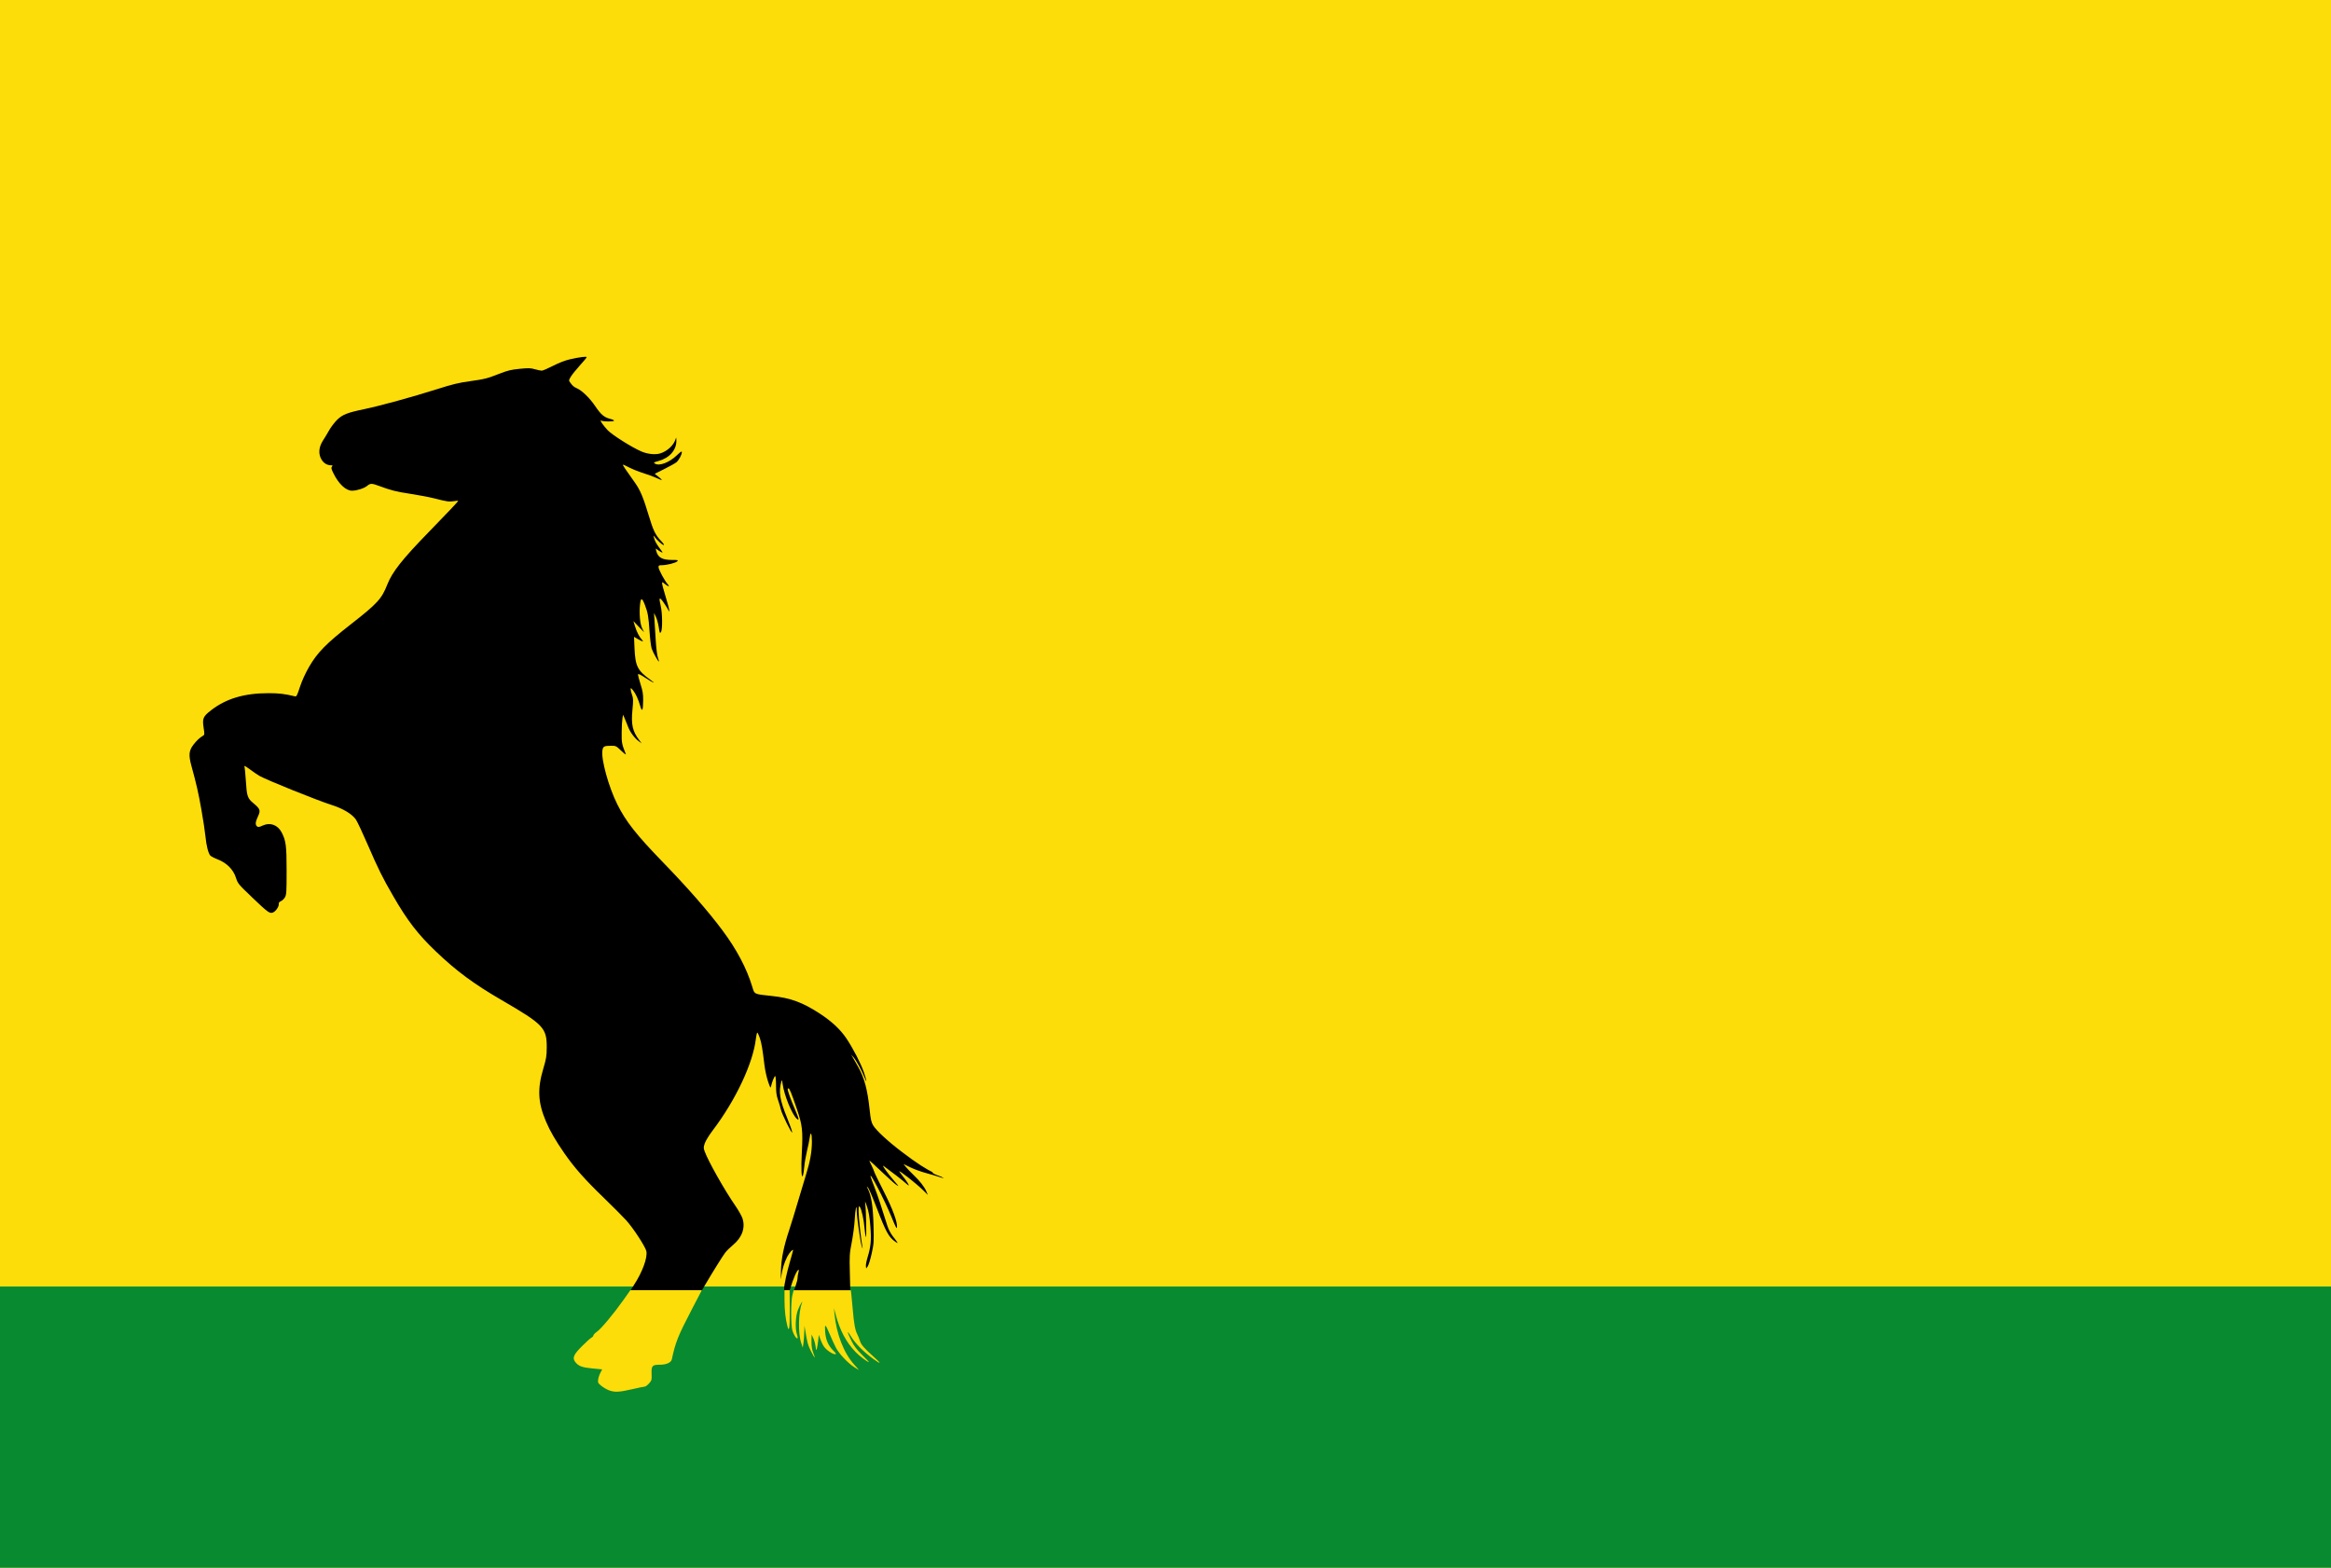 <?xml version="1.0" encoding="UTF-8" standalone="no"?>
<!-- Created with Inkscape (http://www.inkscape.org/) -->

<svg
   xmlns:dc="http://purl.org/dc/elements/1.1/"
   xmlns:cc="http://creativecommons.org/ns#"
   xmlns:rdf="http://www.w3.org/1999/02/22-rdf-syntax-ns#"
   xmlns:svg="http://www.w3.org/2000/svg"
   xmlns="http://www.w3.org/2000/svg"
   xmlns:sodipodi="http://sodipodi.sourceforge.net/DTD/sodipodi-0.dtd"
   xmlns:inkscape="http://www.inkscape.org/namespaces/inkscape"
   width="382.031"
   height="256.987"
   id="svg10499"
   version="1.1"
   inkscape:version="0.48.4 r9939"
   sodipodi:docname="Hengstdijk vlag.svg">
  <defs
     id="defs10501" />
  <sodipodi:namedview
     id="base"
     pagecolor="#ffffff"
     bordercolor="#666666"
     borderopacity="1.0"
     inkscape:pageopacity="0.0"
     inkscape:pageshadow="2"
     inkscape:zoom="0.98994949"
     inkscape:cx="410.49569"
     inkscape:cy="-2.2719652"
     inkscape:document-units="px"
     inkscape:current-layer="layer1"
     showgrid="false"
     fit-margin-top="0"
     fit-margin-left="0"
     fit-margin-right="0"
     fit-margin-bottom="0"
     inkscape:window-width="1600"
     inkscape:window-height="837"
     inkscape:window-x="-8"
     inkscape:window-y="-8"
     inkscape:window-maximized="1" />
  <g
     inkscape:label="Laag 1"
     inkscape:groupmode="layer"
     id="layer1"
     transform="translate(-48.789,-304.94)">
    <rect
       style="fill:#fcdd09;fill-opacity:1;fill-rule:evenodd;stroke:none"
       id="rect10469"
       width="382.031"
       height="256.987"
       x="48.789"
       y="304.94" />
    <rect
       style="fill:#088a31;fill-opacity:1;fill-rule:evenodd;stroke:none"
       id="rect10471"
       width="383.984"
       height="46.094"
       x="48.008"
       y="515.833" />
    <path
       style="fill:#000000"
       d="m 152.152,516.471 c 0,-0.039 0.237,-0.433 0.527,-0.875 1.395,-2.13 2.268,-4.515 2.04,-5.568 -0.159,-0.732 -2.165,-3.803 -3.301,-5.054 -0.574,-0.632 -2.25,-2.314 -3.723,-3.737 -3.073,-2.969 -4.784,-4.904 -6.412,-7.252 -1.454,-2.097 -2.362,-3.667 -3.022,-5.226 -1.308,-3.086 -1.419,-5.319 -0.432,-8.637 0.487,-1.637 0.557,-2.062 0.566,-3.448 0.021,-3.24 -0.51,-3.799 -7.415,-7.81 -4.545,-2.64 -7.408,-4.758 -10.743,-7.947 -2.968,-2.838 -4.673,-5.052 -7.008,-9.096 -1.801,-3.119 -2.391,-4.309 -4.148,-8.361 -0.829,-1.912 -1.699,-3.771 -1.933,-4.132 -0.594,-0.916 -2.097,-1.831 -3.99,-2.432 -2.35,-0.745 -10.651,-4.088 -11.834,-4.765 -0.345,-0.198 -1.07,-0.691 -1.611,-1.096 -0.637,-0.477 -0.944,-0.64 -0.873,-0.463 0.061,0.151 0.167,1.179 0.236,2.285 0.165,2.638 0.261,2.924 1.268,3.768 1.099,0.921 1.181,1.167 0.717,2.156 -0.425,0.908 -0.466,1.362 -0.144,1.622 0.187,0.151 0.352,0.126 0.947,-0.146 1.203,-0.551 2.442,-0.097 3.082,1.129 0.708,1.356 0.813,2.159 0.816,6.268 0,3.479 -0.025,3.928 -0.264,4.357 -0.147,0.263 -0.445,0.554 -0.662,0.646 -0.267,0.114 -0.382,0.261 -0.356,0.456 0.054,0.395 -0.474,1.192 -0.922,1.391 -0.55,0.245 -0.826,0.048 -3.444,-2.459 -2.288,-2.191 -2.342,-2.257 -2.662,-3.242 -0.436,-1.344 -1.506,-2.413 -3.002,-2.998 -0.561,-0.22 -1.107,-0.508 -1.212,-0.64 -0.328,-0.413 -0.629,-1.622 -0.776,-3.115 -0.077,-0.79 -0.376,-2.761 -0.664,-4.38 -0.5,-2.816 -0.804,-4.153 -1.635,-7.183 -0.483,-1.762 -0.419,-2.481 0.309,-3.45 0.506,-0.673 1.064,-1.195 1.611,-1.508 0.232,-0.133 0.24,-0.247 0.083,-1.26 -0.241,-1.554 -0.106,-1.876 1.213,-2.899 2.475,-1.92 5.465,-2.807 9.442,-2.803 1.676,0.002 2.713,0.124 4.206,0.497 0.376,0.094 0.394,0.064 0.922,-1.531 0.344,-1.041 0.888,-2.232 1.511,-3.309 1.335,-2.309 2.816,-3.818 6.812,-6.939 4.386,-3.426 5.065,-4.167 6.003,-6.554 0.803,-2.044 2.468,-4.149 6.79,-8.585 3.12,-3.202 4.878,-5.068 4.823,-5.118 -0.023,-0.02 -0.361,0.011 -0.751,0.07 -0.769,0.116 -1.079,0.071 -3.187,-0.467 -0.768,-0.196 -2.499,-0.525 -3.847,-0.732 -2.41,-0.369 -3.182,-0.563 -5.166,-1.298 -1.245,-0.461 -1.441,-0.461 -2.004,0.002 -0.474,0.39 -1.68,0.772 -2.445,0.775 -1.022,0.004 -2.22,-1.129 -3.088,-2.92 -0.321,-0.663 -0.361,-0.854 -0.212,-1.029 0.152,-0.178 0.133,-0.215 -0.108,-0.215 -0.678,0 -1.228,-0.327 -1.604,-0.954 -0.541,-0.903 -0.456,-2.022 0.237,-3.094 0.271,-0.42 0.731,-1.182 1.021,-1.694 0.29,-0.512 0.858,-1.263 1.262,-1.67 0.889,-0.894 1.682,-1.211 4.485,-1.793 2.562,-0.532 7.898,-1.996 11.91,-3.268 2.589,-0.821 3.561,-1.057 5.367,-1.306 2.448,-0.338 2.868,-0.446 5.023,-1.287 1.221,-0.477 1.802,-0.614 3.17,-0.75 1.454,-0.144 1.784,-0.135 2.498,0.068 0.453,0.129 0.96,0.234 1.129,0.234 0.168,0 1,-0.356 1.849,-0.791 0.992,-0.508 1.978,-0.89 2.759,-1.068 1.576,-0.359 2.761,-0.51 2.754,-0.351 0,0.069 -0.504,0.676 -1.112,1.347 -0.608,0.672 -1.274,1.497 -1.48,1.834 -0.348,0.571 -0.358,0.635 -0.143,0.934 0.432,0.601 0.608,0.752 1.173,1.007 0.841,0.38 2.081,1.6 2.978,2.931 0.915,1.357 1.467,1.822 2.448,2.063 0.383,0.094 0.66,0.228 0.616,0.298 -0.113,0.178 -1.786,0.159 -2.136,-0.024 -0.294,-0.154 0.378,0.819 1.087,1.574 0.731,0.778 4.012,2.847 5.544,3.496 1.003,0.425 2.243,0.559 3.03,0.328 1.181,-0.347 2.244,-1.322 2.562,-2.35 0.105,-0.34 0.12,-0.318 0.131,0.207 0.034,1.563 -1.101,2.871 -2.928,3.375 -0.812,0.224 -0.856,0.256 -0.584,0.424 0.727,0.449 2.344,-0.168 3.612,-1.378 0.622,-0.593 0.795,-0.697 0.795,-0.477 0,0.379 -0.485,1.283 -0.87,1.623 -0.172,0.152 -1.048,0.644 -1.945,1.092 l -1.632,0.816 0.606,0.476 c 0.333,0.262 0.58,0.502 0.547,0.533 -0.032,0.032 -0.38,-0.1 -0.772,-0.292 -0.392,-0.192 -1.375,-0.557 -2.184,-0.811 -0.809,-0.253 -1.892,-0.685 -2.407,-0.959 -0.515,-0.274 -0.964,-0.472 -0.998,-0.439 -0.06,0.058 0.441,0.807 1.974,2.951 0.859,1.201 1.372,2.425 2.252,5.366 0.726,2.428 1.106,3.214 2.005,4.154 0.393,0.411 0.581,0.699 0.454,0.699 -0.208,0 -1.071,-0.779 -1.511,-1.365 -0.201,-0.268 -0.207,-0.257 -0.09,0.16 0.168,0.593 0.388,0.993 1.014,1.835 0.473,0.636 0.488,0.685 0.164,0.52 -0.197,-0.1 -0.483,-0.286 -0.637,-0.414 -0.267,-0.223 -0.275,-0.214 -0.174,0.198 0.271,1.106 0.968,1.508 2.612,1.508 0.978,0 1.046,0.019 0.829,0.231 -0.273,0.267 -1.705,0.626 -2.51,0.629 -0.474,0.002 -0.551,0.048 -0.549,0.325 0,0.372 1.051,2.322 1.507,2.801 0.421,0.443 0.088,0.408 -0.468,-0.049 -0.424,-0.348 -0.453,-0.354 -0.453,-0.084 0,0.158 0.265,1.147 0.588,2.198 0.324,1.051 0.584,2.042 0.579,2.203 -0.009,0.273 -0.018,0.271 -0.143,-0.033 -0.073,-0.179 -0.415,-0.729 -0.759,-1.221 -0.719,-1.031 -0.835,-0.906 -0.493,0.533 0.289,1.218 0.309,3.939 0.032,4.309 -0.172,0.23 -0.214,0.135 -0.349,-0.804 -0.084,-0.586 -0.294,-1.354 -0.466,-1.706 l -0.313,-0.641 0.077,1.221 c 0.043,0.672 0.138,2.191 0.211,3.376 0.076,1.228 0.23,2.418 0.357,2.765 0.123,0.336 0.199,0.611 0.169,0.611 -0.142,0 -1.015,-1.563 -1.199,-2.145 -0.114,-0.361 -0.273,-1.647 -0.354,-2.858 -0.16,-2.38 -0.272,-3.03 -0.736,-4.24 -0.48,-1.253 -0.686,-1.295 -0.81,-0.166 -0.165,1.508 -0.017,3.208 0.343,3.95 l 0.314,0.646 -0.875,-0.914 -0.874,-0.914 0.234,0.771 c 0.286,0.944 0.723,1.813 1.126,2.243 0.399,0.426 0.206,0.408 -0.601,-0.054 l -0.658,-0.377 0.079,1.849 c 0.126,2.944 0.494,3.68 2.599,5.189 1.064,0.763 0.468,0.53 -0.802,-0.313 -0.791,-0.525 -1.189,-0.717 -1.219,-0.585 -0.025,0.107 0.157,0.827 0.404,1.6 0.361,1.129 0.448,1.647 0.439,2.633 -0.016,1.734 -0.173,2.039 -0.487,0.94 -0.314,-1.1 -0.751,-2.039 -1.204,-2.586 -0.323,-0.391 -0.356,-0.403 -0.357,-0.126 0,0.168 0.103,0.588 0.231,0.934 0.201,0.547 0.209,0.863 0.057,2.441 -0.234,2.431 0.017,3.523 1.15,4.998 l 0.376,0.489 -0.47,-0.34 c -0.708,-0.511 -1.449,-1.515 -1.785,-2.418 -0.165,-0.443 -0.414,-1.061 -0.553,-1.373 l -0.253,-0.567 -0.102,0.567 c -0.057,0.312 -0.114,1.343 -0.127,2.291 -0.025,1.714 0.025,1.974 0.677,3.591 0.064,0.158 -0.271,-0.084 -0.744,-0.539 -0.82,-0.788 -0.894,-0.826 -1.606,-0.824 -1.212,0.003 -1.382,0.091 -1.485,0.767 -0.225,1.475 1.021,5.985 2.436,8.821 1.422,2.85 3.097,4.977 7.494,9.517 4.133,4.267 7.355,7.955 9.728,11.134 2.351,3.148 3.987,6.241 4.9,9.259 0.384,1.271 0.248,1.207 3.218,1.52 3.069,0.324 5.011,1.037 7.844,2.88 1.952,1.27 3.373,2.596 4.363,4.07 1.108,1.649 2.378,4.113 2.884,5.593 0.477,1.393 0.532,1.983 0.073,0.779 -0.391,-1.026 -1.346,-2.783 -1.779,-3.271 l -0.382,-0.431 0.328,0.575 c 0.18,0.316 0.551,0.969 0.823,1.45 1.002,1.77 1.526,3.742 1.873,7.052 0.163,1.548 0.267,2.008 0.573,2.518 0.509,0.849 2.435,2.625 4.738,4.367 2.471,1.87 3.805,2.737 5.48,3.558 0.747,0.366 1.358,0.691 1.358,0.72 0,0.03 -0.347,-0.064 -0.772,-0.208 -0.425,-0.144 -1.401,-0.43 -2.169,-0.635 -0.768,-0.205 -1.908,-0.62 -2.533,-0.923 l -1.136,-0.55 0.426,0.519 c 0.234,0.285 0.8,0.874 1.257,1.309 1.003,0.954 1.76,1.931 2.074,2.678 l 0.233,0.554 -0.769,-0.761 c -1.133,-1.122 -4.159,-3.489 -3.893,-3.046 0.071,0.119 0.336,0.474 0.59,0.79 0.539,0.673 0.957,1.311 0.957,1.461 0,0.058 -0.248,-0.122 -0.551,-0.402 -0.443,-0.408 -2.402,-1.93 -3.563,-2.769 -0.443,-0.32 0.64,1.203 1.826,2.567 0.699,0.804 0.713,0.836 0.23,0.51 -0.283,-0.191 -1.391,-1.186 -2.463,-2.211 -1.071,-1.025 -1.948,-1.818 -1.948,-1.762 0,0.056 0.157,0.406 0.349,0.779 0.192,0.373 0.393,0.839 0.448,1.037 0.054,0.198 0.758,1.652 1.563,3.232 1.468,2.883 2.273,5.071 2.173,5.91 -0.036,0.303 -0.258,-0.121 -0.916,-1.749 -1.087,-2.691 -3.736,-7.788 -3.395,-6.531 0.054,0.198 0.35,1.006 0.659,1.796 0.493,1.262 1.024,2.853 2.084,6.249 0.173,0.555 0.541,1.251 0.906,1.717 0.878,1.12 0.94,1.249 0.427,0.892 -1.124,-0.782 -1.551,-1.556 -3.127,-5.669 -0.638,-1.663 -1.268,-3.126 -1.401,-3.25 -0.222,-0.208 -0.222,-0.187 0,0.25 0.557,1.082 0.834,2.872 0.913,5.917 0.072,2.773 0.055,3.045 -0.298,4.65 -0.206,0.938 -0.494,1.875 -0.638,2.083 l -0.263,0.378 -0.045,-0.386 c -0.025,-0.212 0.088,-0.827 0.251,-1.365 0.57,-1.879 0.664,-2.896 0.479,-5.189 -0.123,-1.529 -0.273,-2.407 -0.541,-3.188 -0.328,-0.953 -0.362,-1.003 -0.294,-0.431 0.145,1.223 0.228,5.679 0.1,5.387 -0.07,-0.158 -0.169,-0.804 -0.221,-1.437 -0.117,-1.417 -0.492,-3.122 -0.765,-3.473 -0.18,-0.232 -0.204,-0.144 -0.208,0.752 -0.009,0.89 0.41,4.684 0.642,5.881 0.054,0.281 0.013,0.229 -0.116,-0.148 -0.232,-0.672 -0.821,-4.829 -0.834,-5.885 -0.017,-1.263 -0.235,-0.268 -0.331,1.508 -0.049,0.909 -0.266,2.557 -0.481,3.663 -0.367,1.889 -0.386,2.192 -0.315,4.992 l 0.076,2.981 -4.616,0 c -2.539,0 -4.616,-0.018 -4.616,-0.041 0,-0.022 0.132,-0.409 0.294,-0.858 0.162,-0.45 0.294,-0.997 0.294,-1.217 0,-0.22 0.062,-0.609 0.137,-0.866 0.075,-0.256 0.088,-0.466 0.027,-0.466 -0.254,0 -0.88,1.436 -1.425,3.268 -0.03,0.099 -0.254,0.18 -0.499,0.18 -0.372,0 -0.446,-0.057 -0.446,-0.343 0,-0.621 0.453,-2.716 0.966,-4.465 0.277,-0.946 0.504,-1.78 0.504,-1.854 0,-0.27 -0.629,0.43 -0.951,1.059 -0.488,0.951 -0.821,2.032 -0.965,3.126 -0.108,0.823 -0.119,0.709 -0.074,-0.756 0.063,-2.077 0.436,-3.942 1.33,-6.654 0.365,-1.107 1.019,-3.231 1.453,-4.719 0.434,-1.488 1.03,-3.471 1.323,-4.408 0.674,-2.149 0.971,-3.808 0.971,-5.42 0,-1.417 -0.204,-1.809 -0.357,-0.685 -0.054,0.405 -0.257,1.389 -0.448,2.188 -0.192,0.799 -0.394,1.966 -0.449,2.593 -0.054,0.628 -0.152,1.274 -0.215,1.437 -0.243,0.626 -0.327,-1.091 -0.184,-3.759 0.193,-3.601 0.09,-4.51 -0.811,-7.151 -0.892,-2.612 -1.203,-3.376 -1.376,-3.376 -0.072,0 -0.131,0.053 -0.131,0.118 0,0.307 0.529,1.794 1.115,3.135 0.357,0.817 0.649,1.593 0.649,1.724 0,0.218 -0.025,0.217 -0.285,-0.013 -0.768,-0.679 -2.068,-3.88 -2.306,-5.682 -0.089,-0.672 -0.121,-0.733 -0.211,-0.406 -0.475,1.716 -0.272,2.979 0.968,6.017 0.443,1.085 0.805,2.125 0.805,2.311 0,0.42 -1.72,-3.057 -1.857,-3.756 -0.054,-0.277 -0.254,-0.95 -0.444,-1.498 -0.274,-0.79 -0.345,-1.3 -0.345,-2.478 0,-0.816 -0.061,-1.483 -0.135,-1.483 -0.14,0 -0.509,0.903 -0.675,1.649 -0.086,0.386 -0.135,0.308 -0.504,-0.79 -0.225,-0.67 -0.487,-1.865 -0.582,-2.655 -0.332,-2.754 -0.477,-3.597 -0.773,-4.49 -0.164,-0.494 -0.35,-0.868 -0.413,-0.829 -0.062,0.038 -0.161,0.475 -0.217,0.971 -0.454,4.018 -3.312,10.092 -7.086,15.06 -0.574,0.755 -1.153,1.697 -1.288,2.093 -0.222,0.652 -0.224,0.777 -0.021,1.339 0.573,1.588 3.272,6.37 5.014,8.884 0.508,0.734 1.036,1.664 1.173,2.067 0.522,1.535 -0.051,3.158 -1.548,4.389 -0.459,0.378 -1.034,0.945 -1.277,1.261 -0.402,0.524 -2.046,3.161 -3.313,5.315 l -0.507,0.862 -5.835,0.038 c -3.209,0.021 -5.835,0.006 -5.835,-0.033 z"
       id="path10477"
       inkscape:connector-curvature="0" />
    <path
       style="fill:#fcdd09;fill-opacity:1"
       d="m 148.553,532.827 c -0.359,-0.142 -0.912,-0.471 -1.229,-0.732 -0.529,-0.434 -0.571,-0.52 -0.501,-1.029 0.043,-0.305 0.208,-0.803 0.37,-1.105 l 0.293,-0.55 -1.601,-0.152 c -1.711,-0.162 -2.303,-0.386 -2.821,-1.065 -0.505,-0.663 -0.272,-1.205 1.117,-2.596 0.669,-0.67 1.363,-1.295 1.541,-1.388 0.178,-0.093 0.324,-0.26 0.324,-0.372 0,-0.111 0.262,-0.384 0.582,-0.605 0.68,-0.471 2.738,-2.938 4.342,-5.204 l 1.127,-1.592 5.856,0 5.856,0 -1.666,3.196 c -2.225,4.267 -2.675,5.394 -3.244,8.121 -0.111,0.53 -0.885,0.892 -1.907,0.893 -1.309,0.002 -1.455,0.153 -1.411,1.48 0.034,1.031 0.013,1.107 -0.427,1.597 -0.254,0.283 -0.572,0.515 -0.705,0.516 -0.133,0.002 -1.069,0.194 -2.08,0.429 -2.103,0.489 -2.892,0.521 -3.814,0.156 z m 40.204,-3.802 c -1.078,-0.713 -2.472,-2.205 -2.977,-3.183 -0.243,-0.471 -0.686,-1.439 -0.986,-2.15 -0.738,-1.755 -0.87,-1.836 -0.772,-0.479 0.097,1.346 0.493,2.277 1.318,3.101 0.51,0.509 0.562,0.611 0.316,0.611 -0.436,0 -1.418,-0.671 -1.82,-1.244 -0.193,-0.275 -0.463,-0.824 -0.601,-1.22 l -0.249,-0.72 -0.103,0.94 c -0.056,0.517 -0.154,1.12 -0.215,1.341 -0.099,0.354 -0.124,0.308 -0.217,-0.389 -0.058,-0.435 -0.228,-1.049 -0.379,-1.365 l -0.275,-0.575 -0.012,1.112 c -0.009,0.783 0.074,1.333 0.279,1.859 0.16,0.411 0.269,0.768 0.242,0.794 -0.026,0.026 -0.291,-0.423 -0.588,-0.997 -0.504,-0.977 -0.62,-1.392 -0.953,-3.415 l -0.13,-0.79 -0.032,1.077 c -0.017,0.593 -0.08,1.401 -0.138,1.796 l -0.106,0.718 -0.264,-0.79 c -0.526,-1.577 -0.457,-5.047 0.13,-6.536 0.113,-0.287 0.113,-0.287 -0.104,0 -0.119,0.158 -0.369,0.675 -0.555,1.149 -0.398,1.016 -0.484,3.096 -0.164,3.996 0.107,0.302 0.15,0.592 0.097,0.644 -0.157,0.153 -0.631,-0.559 -0.841,-1.264 -0.262,-0.881 -0.259,-4.85 0.009,-5.855 l 0.199,-0.754 4.682,0 4.682,0 0.08,0.611 c 0.044,0.336 0.15,1.451 0.235,2.478 0.194,2.342 0.389,3.435 0.728,4.086 0.146,0.281 0.351,0.788 0.455,1.128 0.197,0.645 0.69,1.208 2.386,2.727 1.167,1.045 1.096,1.16 -0.159,0.258 -1.565,-1.126 -2.967,-2.531 -3.661,-3.669 -0.752,-1.234 -0.721,-0.878 0.062,0.714 0.394,0.802 0.835,1.381 1.722,2.263 0.656,0.652 1.163,1.185 1.128,1.185 -0.254,0 -1.615,-1.03 -2.231,-1.688 -1.561,-1.668 -2.533,-3.513 -3.236,-6.141 l -0.269,-1.006 0.079,0.862 c 0.309,3.37 1.542,6.536 3.289,8.44 0.417,0.454 0.735,0.826 0.707,0.826 -0.028,0 -0.38,-0.218 -0.784,-0.485 z m -10.923,-6.712 c -0.303,-1.139 -0.471,-2.671 -0.471,-4.287 l 0,-1.589 0.419,0 0.419,0 0.025,2.926 c 0.013,1.609 -0.031,3.074 -0.1,3.254 -0.112,0.295 -0.141,0.264 -0.292,-0.305 z m 24.68,-24.689 c -0.718,-0.226 -1.176,-0.58 -0.75,-0.58 0.2,0 1.625,0.695 1.625,0.793 0,0.038 -0.017,0.063 -0.036,0.055 -0.021,-0.008 -0.397,-0.128 -0.839,-0.267 z"
       id="path10483"
       inkscape:connector-curvature="0" />
  </g>
</svg>
